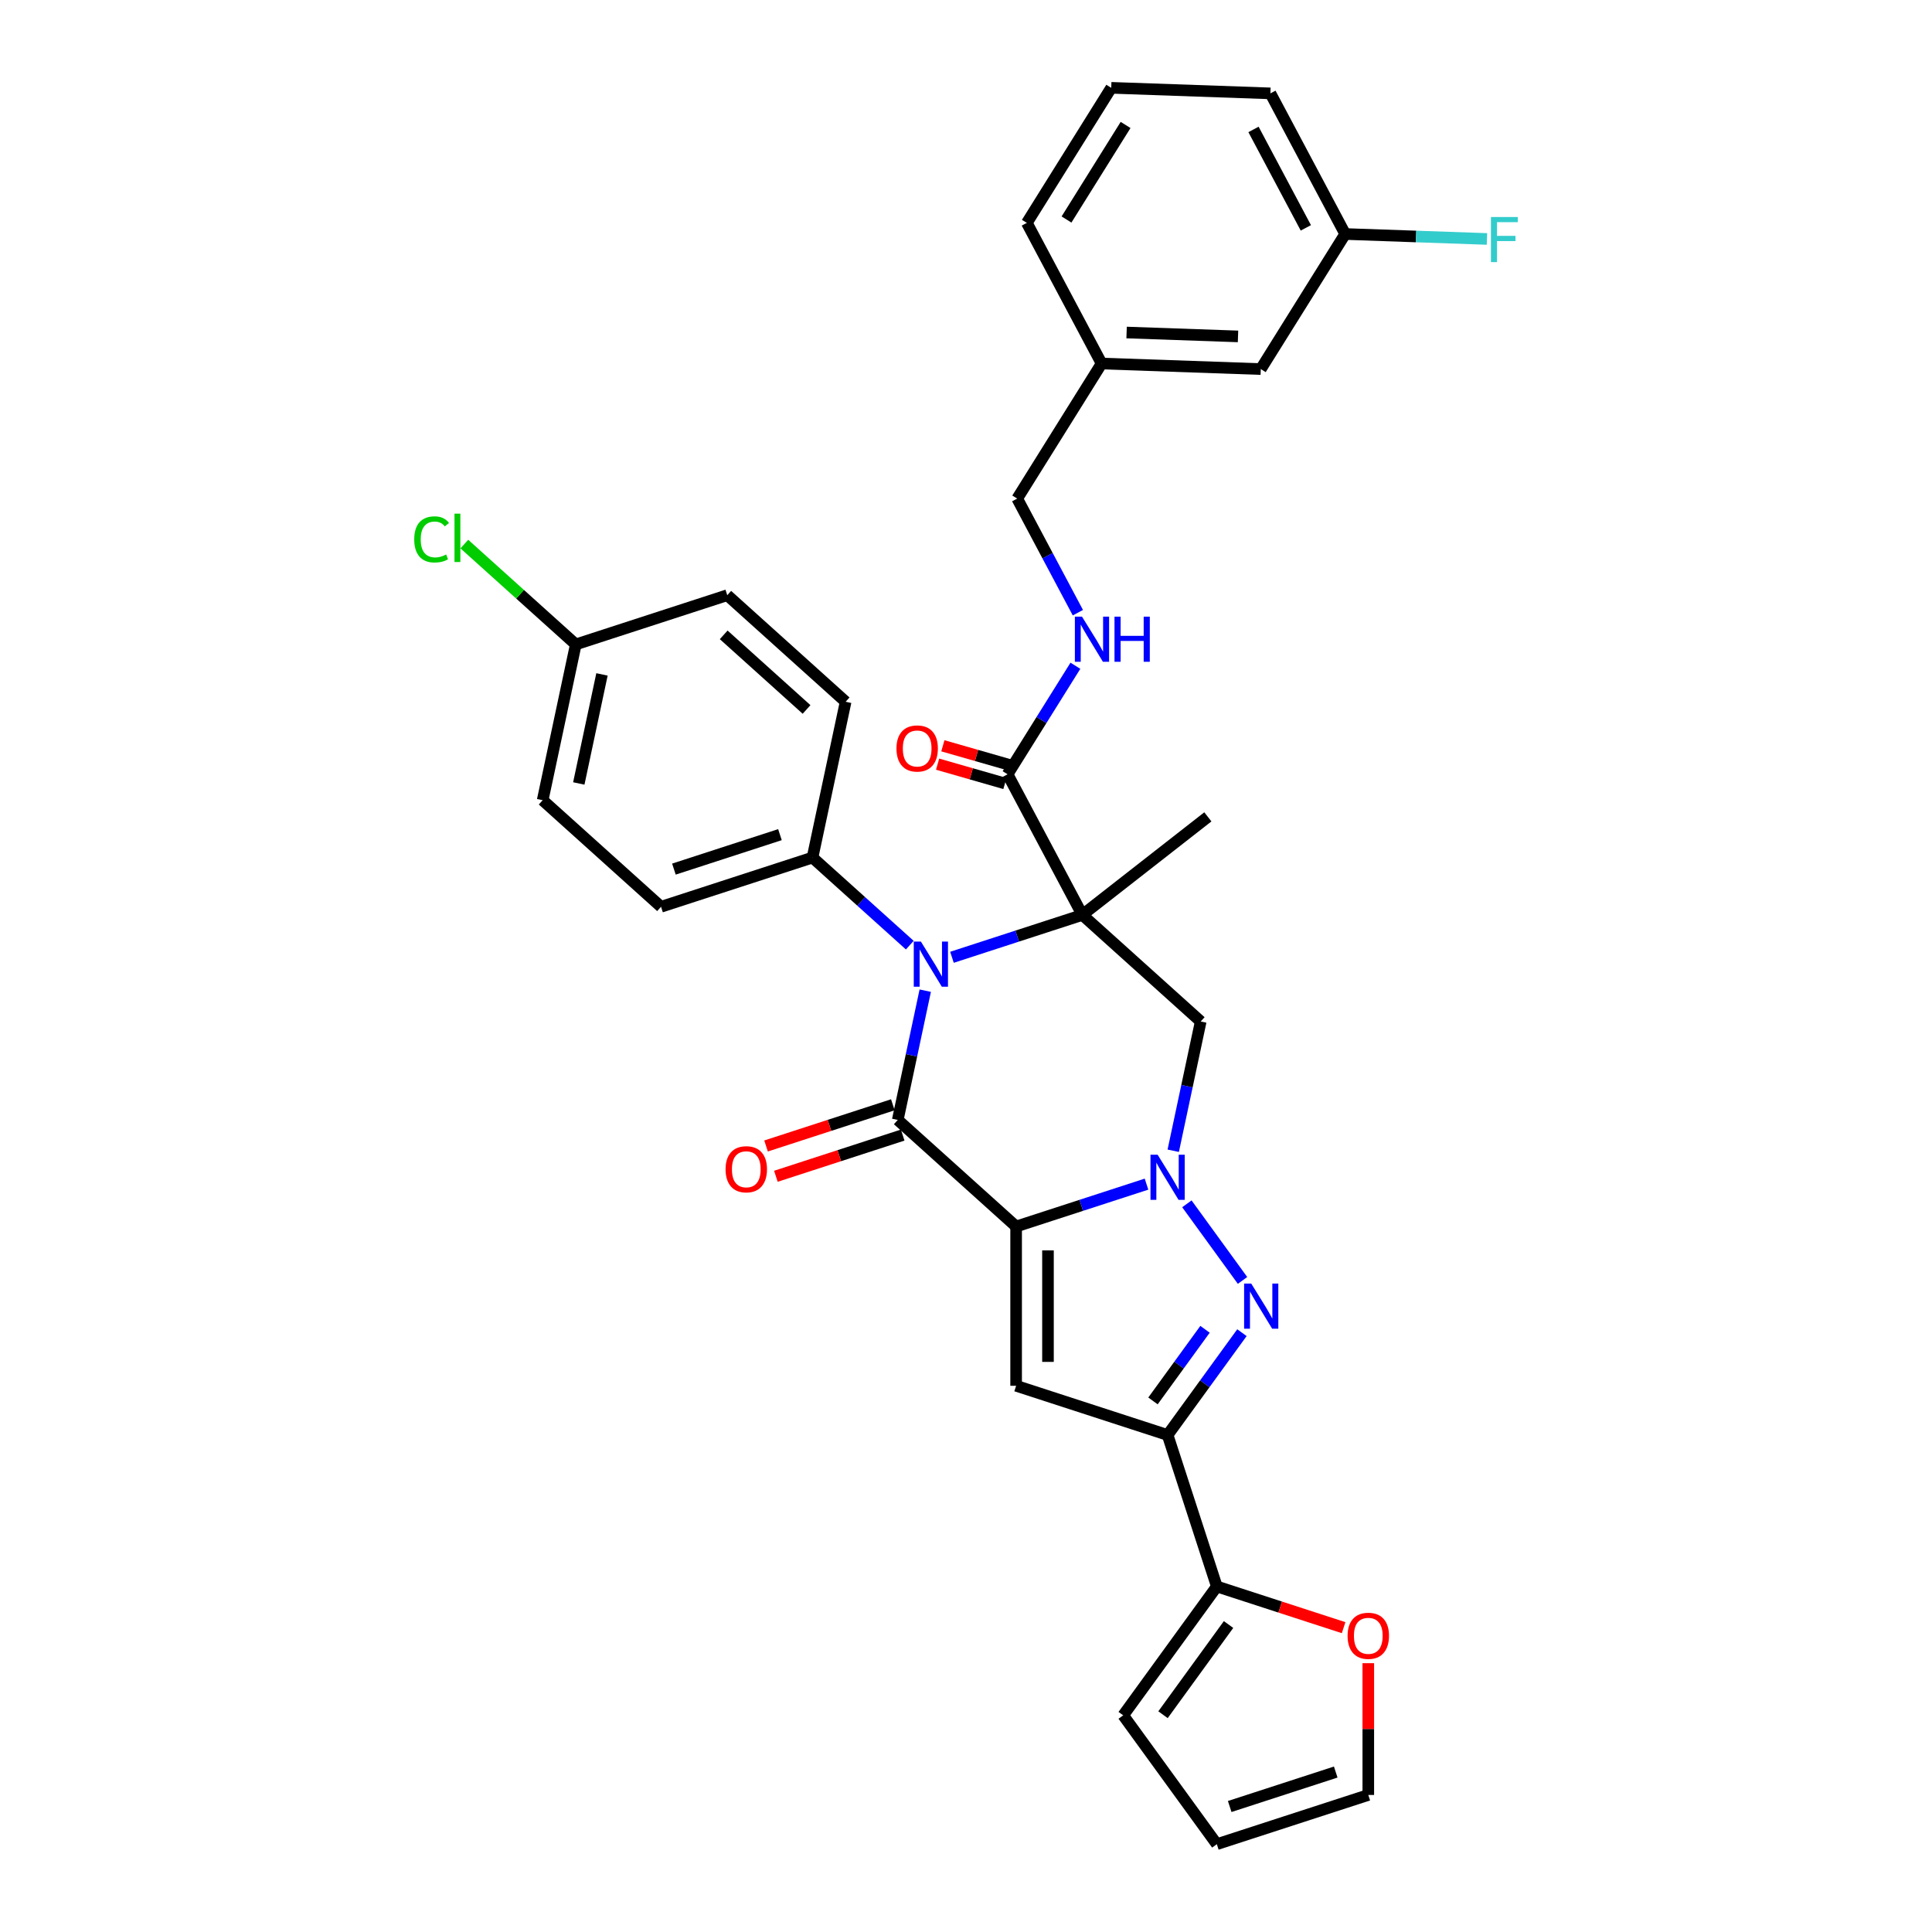 <?xml version='1.0' encoding='iso-8859-1'?>
<svg version='1.1' baseProfile='full'
              xmlns='http://www.w3.org/2000/svg'
                      xmlns:rdkit='http://www.rdkit.org/xml'
                      xmlns:xlink='http://www.w3.org/1999/xlink'
                  xml:space='preserve'
width='1000px' height='1000px' viewBox='0 0 1000 1000'>
<!-- END OF HEADER -->
<rect style='opacity:1.0;fill:#FFFFFF;stroke:none' width='1000' height='1000' x='0' y='0'> </rect>
<path class='bond-1' d='M 525.943,634.837 L 559.688,623.872' style='fill:none;fill-rule:evenodd;stroke:#000000;stroke-width:6px;stroke-linecap:butt;stroke-linejoin:miter;stroke-opacity:1' />
<path class='bond-1' d='M 559.688,623.872 L 593.433,612.908' style='fill:none;fill-rule:evenodd;stroke:#0000FF;stroke-width:6px;stroke-linecap:butt;stroke-linejoin:miter;stroke-opacity:1' />
<path class='bond-2' d='M 525.943,634.837 L 464.679,579.674' style='fill:none;fill-rule:evenodd;stroke:#000000;stroke-width:6px;stroke-linecap:butt;stroke-linejoin:miter;stroke-opacity:1' />
<path class='bond-5' d='M 525.943,634.837 L 525.943,717.276' style='fill:none;fill-rule:evenodd;stroke:#000000;stroke-width:6px;stroke-linecap:butt;stroke-linejoin:miter;stroke-opacity:1' />
<path class='bond-5' d='M 542.431,647.203 L 542.431,704.91' style='fill:none;fill-rule:evenodd;stroke:#000000;stroke-width:6px;stroke-linecap:butt;stroke-linejoin:miter;stroke-opacity:1' />
<path class='bond-0' d='M 560.224,473.561 L 526.479,484.525' style='fill:none;fill-rule:evenodd;stroke:#000000;stroke-width:6px;stroke-linecap:butt;stroke-linejoin:miter;stroke-opacity:1' />
<path class='bond-0' d='M 526.479,484.525 L 492.734,495.49' style='fill:none;fill-rule:evenodd;stroke:#0000FF;stroke-width:6px;stroke-linecap:butt;stroke-linejoin:miter;stroke-opacity:1' />
<path class='bond-8' d='M 560.224,473.561 L 521.521,400.771' style='fill:none;fill-rule:evenodd;stroke:#000000;stroke-width:6px;stroke-linecap:butt;stroke-linejoin:miter;stroke-opacity:1' />
<path class='bond-18' d='M 560.224,473.561 L 625.187,422.806' style='fill:none;fill-rule:evenodd;stroke:#000000;stroke-width:6px;stroke-linecap:butt;stroke-linejoin:miter;stroke-opacity:1' />
<path class='bond-34' d='M 560.224,473.561 L 621.488,528.724' style='fill:none;fill-rule:evenodd;stroke:#000000;stroke-width:6px;stroke-linecap:butt;stroke-linejoin:miter;stroke-opacity:1' />
<path class='bond-4' d='M 614.326,623.096 L 643.134,662.746' style='fill:none;fill-rule:evenodd;stroke:#0000FF;stroke-width:6px;stroke-linecap:butt;stroke-linejoin:miter;stroke-opacity:1' />
<path class='bond-7' d='M 607.267,595.627 L 614.378,562.175' style='fill:none;fill-rule:evenodd;stroke:#0000FF;stroke-width:6px;stroke-linecap:butt;stroke-linejoin:miter;stroke-opacity:1' />
<path class='bond-7' d='M 614.378,562.175 L 621.488,528.724' style='fill:none;fill-rule:evenodd;stroke:#000000;stroke-width:6px;stroke-linecap:butt;stroke-linejoin:miter;stroke-opacity:1' />
<path class='bond-3' d='M 464.679,579.674 L 471.789,546.222' style='fill:none;fill-rule:evenodd;stroke:#000000;stroke-width:6px;stroke-linecap:butt;stroke-linejoin:miter;stroke-opacity:1' />
<path class='bond-3' d='M 471.789,546.222 L 478.9,512.771' style='fill:none;fill-rule:evenodd;stroke:#0000FF;stroke-width:6px;stroke-linecap:butt;stroke-linejoin:miter;stroke-opacity:1' />
<path class='bond-12' d='M 462.131,571.834 L 429.318,582.495' style='fill:none;fill-rule:evenodd;stroke:#000000;stroke-width:6px;stroke-linecap:butt;stroke-linejoin:miter;stroke-opacity:1' />
<path class='bond-12' d='M 429.318,582.495 L 396.505,593.157' style='fill:none;fill-rule:evenodd;stroke:#FF0000;stroke-width:6px;stroke-linecap:butt;stroke-linejoin:miter;stroke-opacity:1' />
<path class='bond-12' d='M 467.227,587.515 L 434.413,598.176' style='fill:none;fill-rule:evenodd;stroke:#000000;stroke-width:6px;stroke-linecap:butt;stroke-linejoin:miter;stroke-opacity:1' />
<path class='bond-12' d='M 434.413,598.176 L 401.6,608.838' style='fill:none;fill-rule:evenodd;stroke:#FF0000;stroke-width:6px;stroke-linecap:butt;stroke-linejoin:miter;stroke-opacity:1' />
<path class='bond-10' d='M 470.904,489.208 L 445.729,466.541' style='fill:none;fill-rule:evenodd;stroke:#0000FF;stroke-width:6px;stroke-linecap:butt;stroke-linejoin:miter;stroke-opacity:1' />
<path class='bond-10' d='M 445.729,466.541 L 420.555,443.874' style='fill:none;fill-rule:evenodd;stroke:#000000;stroke-width:6px;stroke-linecap:butt;stroke-linejoin:miter;stroke-opacity:1' />
<path class='bond-33' d='M 642.826,689.791 L 623.587,716.271' style='fill:none;fill-rule:evenodd;stroke:#0000FF;stroke-width:6px;stroke-linecap:butt;stroke-linejoin:miter;stroke-opacity:1' />
<path class='bond-33' d='M 623.587,716.271 L 604.348,742.751' style='fill:none;fill-rule:evenodd;stroke:#000000;stroke-width:6px;stroke-linecap:butt;stroke-linejoin:miter;stroke-opacity:1' />
<path class='bond-33' d='M 623.715,688.044 L 610.248,706.58' style='fill:none;fill-rule:evenodd;stroke:#0000FF;stroke-width:6px;stroke-linecap:butt;stroke-linejoin:miter;stroke-opacity:1' />
<path class='bond-33' d='M 610.248,706.58 L 596.781,725.116' style='fill:none;fill-rule:evenodd;stroke:#000000;stroke-width:6px;stroke-linecap:butt;stroke-linejoin:miter;stroke-opacity:1' />
<path class='bond-6' d='M 525.943,717.276 L 604.348,742.751' style='fill:none;fill-rule:evenodd;stroke:#000000;stroke-width:6px;stroke-linecap:butt;stroke-linejoin:miter;stroke-opacity:1' />
<path class='bond-9' d='M 604.348,742.751 L 629.823,821.156' style='fill:none;fill-rule:evenodd;stroke:#000000;stroke-width:6px;stroke-linecap:butt;stroke-linejoin:miter;stroke-opacity:1' />
<path class='bond-11' d='M 521.521,400.771 L 539.073,372.682' style='fill:none;fill-rule:evenodd;stroke:#000000;stroke-width:6px;stroke-linecap:butt;stroke-linejoin:miter;stroke-opacity:1' />
<path class='bond-11' d='M 539.073,372.682 L 556.625,344.593' style='fill:none;fill-rule:evenodd;stroke:#0000FF;stroke-width:6px;stroke-linecap:butt;stroke-linejoin:miter;stroke-opacity:1' />
<path class='bond-15' d='M 522.884,396.017 L 505.455,391.018' style='fill:none;fill-rule:evenodd;stroke:#000000;stroke-width:6px;stroke-linecap:butt;stroke-linejoin:miter;stroke-opacity:1' />
<path class='bond-15' d='M 505.455,391.018 L 488.025,386.019' style='fill:none;fill-rule:evenodd;stroke:#FF0000;stroke-width:6px;stroke-linecap:butt;stroke-linejoin:miter;stroke-opacity:1' />
<path class='bond-15' d='M 520.157,405.526 L 502.727,400.527' style='fill:none;fill-rule:evenodd;stroke:#000000;stroke-width:6px;stroke-linecap:butt;stroke-linejoin:miter;stroke-opacity:1' />
<path class='bond-15' d='M 502.727,400.527 L 485.298,395.528' style='fill:none;fill-rule:evenodd;stroke:#FF0000;stroke-width:6px;stroke-linecap:butt;stroke-linejoin:miter;stroke-opacity:1' />
<path class='bond-13' d='M 629.823,821.156 L 662.636,831.817' style='fill:none;fill-rule:evenodd;stroke:#000000;stroke-width:6px;stroke-linecap:butt;stroke-linejoin:miter;stroke-opacity:1' />
<path class='bond-13' d='M 662.636,831.817 L 695.449,842.479' style='fill:none;fill-rule:evenodd;stroke:#FF0000;stroke-width:6px;stroke-linecap:butt;stroke-linejoin:miter;stroke-opacity:1' />
<path class='bond-14' d='M 629.823,821.156 L 581.366,887.851' style='fill:none;fill-rule:evenodd;stroke:#000000;stroke-width:6px;stroke-linecap:butt;stroke-linejoin:miter;stroke-opacity:1' />
<path class='bond-14' d='M 635.893,840.851 L 601.974,887.538' style='fill:none;fill-rule:evenodd;stroke:#000000;stroke-width:6px;stroke-linecap:butt;stroke-linejoin:miter;stroke-opacity:1' />
<path class='bond-19' d='M 420.555,443.874 L 342.15,469.349' style='fill:none;fill-rule:evenodd;stroke:#000000;stroke-width:6px;stroke-linecap:butt;stroke-linejoin:miter;stroke-opacity:1' />
<path class='bond-19' d='M 403.699,432.014 L 348.816,449.847' style='fill:none;fill-rule:evenodd;stroke:#000000;stroke-width:6px;stroke-linecap:butt;stroke-linejoin:miter;stroke-opacity:1' />
<path class='bond-20' d='M 420.555,443.874 L 437.695,363.236' style='fill:none;fill-rule:evenodd;stroke:#000000;stroke-width:6px;stroke-linecap:butt;stroke-linejoin:miter;stroke-opacity:1' />
<path class='bond-21' d='M 557.904,317.124 L 542.204,287.597' style='fill:none;fill-rule:evenodd;stroke:#0000FF;stroke-width:6px;stroke-linecap:butt;stroke-linejoin:miter;stroke-opacity:1' />
<path class='bond-21' d='M 542.204,287.597 L 526.504,258.069' style='fill:none;fill-rule:evenodd;stroke:#000000;stroke-width:6px;stroke-linecap:butt;stroke-linejoin:miter;stroke-opacity:1' />
<path class='bond-16' d='M 708.228,860.86 L 708.228,894.965' style='fill:none;fill-rule:evenodd;stroke:#FF0000;stroke-width:6px;stroke-linecap:butt;stroke-linejoin:miter;stroke-opacity:1' />
<path class='bond-16' d='M 708.228,894.965 L 708.228,929.07' style='fill:none;fill-rule:evenodd;stroke:#000000;stroke-width:6px;stroke-linecap:butt;stroke-linejoin:miter;stroke-opacity:1' />
<path class='bond-17' d='M 581.366,887.851 L 629.823,954.545' style='fill:none;fill-rule:evenodd;stroke:#000000;stroke-width:6px;stroke-linecap:butt;stroke-linejoin:miter;stroke-opacity:1' />
<path class='bond-35' d='M 708.228,929.07 L 629.823,954.545' style='fill:none;fill-rule:evenodd;stroke:#000000;stroke-width:6px;stroke-linecap:butt;stroke-linejoin:miter;stroke-opacity:1' />
<path class='bond-35' d='M 691.372,917.211 L 636.489,935.043' style='fill:none;fill-rule:evenodd;stroke:#000000;stroke-width:6px;stroke-linecap:butt;stroke-linejoin:miter;stroke-opacity:1' />
<path class='bond-27' d='M 342.15,469.349 L 280.886,414.186' style='fill:none;fill-rule:evenodd;stroke:#000000;stroke-width:6px;stroke-linecap:butt;stroke-linejoin:miter;stroke-opacity:1' />
<path class='bond-26' d='M 437.695,363.236 L 376.43,308.073' style='fill:none;fill-rule:evenodd;stroke:#000000;stroke-width:6px;stroke-linecap:butt;stroke-linejoin:miter;stroke-opacity:1' />
<path class='bond-26' d='M 417.473,367.214 L 374.588,328.6' style='fill:none;fill-rule:evenodd;stroke:#000000;stroke-width:6px;stroke-linecap:butt;stroke-linejoin:miter;stroke-opacity:1' />
<path class='bond-25' d='M 526.504,258.069 L 570.19,188.157' style='fill:none;fill-rule:evenodd;stroke:#000000;stroke-width:6px;stroke-linecap:butt;stroke-linejoin:miter;stroke-opacity:1' />
<path class='bond-22' d='M 298.026,333.548 L 376.43,308.073' style='fill:none;fill-rule:evenodd;stroke:#000000;stroke-width:6px;stroke-linecap:butt;stroke-linejoin:miter;stroke-opacity:1' />
<path class='bond-28' d='M 298.026,333.548 L 269.183,307.578' style='fill:none;fill-rule:evenodd;stroke:#000000;stroke-width:6px;stroke-linecap:butt;stroke-linejoin:miter;stroke-opacity:1' />
<path class='bond-28' d='M 269.183,307.578 L 240.339,281.607' style='fill:none;fill-rule:evenodd;stroke:#00CC00;stroke-width:6px;stroke-linecap:butt;stroke-linejoin:miter;stroke-opacity:1' />
<path class='bond-36' d='M 298.026,333.548 L 280.886,414.186' style='fill:none;fill-rule:evenodd;stroke:#000000;stroke-width:6px;stroke-linecap:butt;stroke-linejoin:miter;stroke-opacity:1' />
<path class='bond-36' d='M 311.583,349.072 L 299.584,405.518' style='fill:none;fill-rule:evenodd;stroke:#000000;stroke-width:6px;stroke-linecap:butt;stroke-linejoin:miter;stroke-opacity:1' />
<path class='bond-23' d='M 652.579,191.034 L 570.19,188.157' style='fill:none;fill-rule:evenodd;stroke:#000000;stroke-width:6px;stroke-linecap:butt;stroke-linejoin:miter;stroke-opacity:1' />
<path class='bond-23' d='M 640.796,174.124 L 583.124,172.11' style='fill:none;fill-rule:evenodd;stroke:#000000;stroke-width:6px;stroke-linecap:butt;stroke-linejoin:miter;stroke-opacity:1' />
<path class='bond-24' d='M 652.579,191.034 L 696.265,121.121' style='fill:none;fill-rule:evenodd;stroke:#000000;stroke-width:6px;stroke-linecap:butt;stroke-linejoin:miter;stroke-opacity:1' />
<path class='bond-29' d='M 696.265,121.121 L 732.959,122.403' style='fill:none;fill-rule:evenodd;stroke:#000000;stroke-width:6px;stroke-linecap:butt;stroke-linejoin:miter;stroke-opacity:1' />
<path class='bond-29' d='M 732.959,122.403 L 769.652,123.684' style='fill:none;fill-rule:evenodd;stroke:#33CCCC;stroke-width:6px;stroke-linecap:butt;stroke-linejoin:miter;stroke-opacity:1' />
<path class='bond-37' d='M 696.265,121.121 L 657.563,48.332' style='fill:none;fill-rule:evenodd;stroke:#000000;stroke-width:6px;stroke-linecap:butt;stroke-linejoin:miter;stroke-opacity:1' />
<path class='bond-37' d='M 675.902,117.943 L 648.81,66.991' style='fill:none;fill-rule:evenodd;stroke:#000000;stroke-width:6px;stroke-linecap:butt;stroke-linejoin:miter;stroke-opacity:1' />
<path class='bond-32' d='M 570.19,188.157 L 531.487,115.367' style='fill:none;fill-rule:evenodd;stroke:#000000;stroke-width:6px;stroke-linecap:butt;stroke-linejoin:miter;stroke-opacity:1' />
<path class='bond-30' d='M 575.173,45.455 L 531.487,115.367' style='fill:none;fill-rule:evenodd;stroke:#000000;stroke-width:6px;stroke-linecap:butt;stroke-linejoin:miter;stroke-opacity:1' />
<path class='bond-30' d='M 582.603,64.679 L 552.023,113.617' style='fill:none;fill-rule:evenodd;stroke:#000000;stroke-width:6px;stroke-linecap:butt;stroke-linejoin:miter;stroke-opacity:1' />
<path class='bond-31' d='M 575.173,45.455 L 657.563,48.332' style='fill:none;fill-rule:evenodd;stroke:#000000;stroke-width:6px;stroke-linecap:butt;stroke-linejoin:miter;stroke-opacity:1' />
<path  class='atom-2' d='M 599.187 597.688
L 606.838 610.054
Q 607.596 611.274, 608.816 613.484
Q 610.036 615.693, 610.102 615.825
L 610.102 597.688
L 613.202 597.688
L 613.202 621.035
L 610.003 621.035
L 601.792 607.515
Q 600.836 605.932, 599.814 604.118
Q 598.824 602.305, 598.528 601.744
L 598.528 621.035
L 595.494 621.035
L 595.494 597.688
L 599.187 597.688
' fill='#0000FF'/>
<path  class='atom-4' d='M 476.658 487.363
L 484.309 499.729
Q 485.067 500.949, 486.287 503.158
Q 487.507 505.368, 487.573 505.499
L 487.573 487.363
L 490.673 487.363
L 490.673 510.71
L 487.474 510.71
L 479.263 497.19
Q 478.307 495.607, 477.285 493.793
Q 476.296 491.979, 475.999 491.419
L 475.999 510.71
L 472.965 510.71
L 472.965 487.363
L 476.658 487.363
' fill='#0000FF'/>
<path  class='atom-5' d='M 647.644 664.383
L 655.294 676.749
Q 656.053 677.969, 657.273 680.178
Q 658.493 682.388, 658.559 682.52
L 658.559 664.383
L 661.658 664.383
L 661.658 687.73
L 658.46 687.73
L 650.249 674.21
Q 649.293 672.627, 648.27 670.813
Q 647.281 669, 646.984 668.439
L 646.984 687.73
L 643.951 687.73
L 643.951 664.383
L 647.644 664.383
' fill='#0000FF'/>
<path  class='atom-12' d='M 560.046 319.185
L 567.697 331.551
Q 568.455 332.771, 569.675 334.981
Q 570.895 337.19, 570.961 337.322
L 570.961 319.185
L 574.061 319.185
L 574.061 342.532
L 570.862 342.532
L 562.651 329.012
Q 561.695 327.429, 560.673 325.616
Q 559.683 323.802, 559.387 323.241
L 559.387 342.532
L 556.353 342.532
L 556.353 319.185
L 560.046 319.185
' fill='#0000FF'/>
<path  class='atom-12' d='M 576.864 319.185
L 580.029 319.185
L 580.029 329.111
L 591.967 329.111
L 591.967 319.185
L 595.132 319.185
L 595.132 342.532
L 591.967 342.532
L 591.967 331.749
L 580.029 331.749
L 580.029 342.532
L 576.864 342.532
L 576.864 319.185
' fill='#0000FF'/>
<path  class='atom-13' d='M 375.557 605.215
Q 375.557 599.609, 378.327 596.477
Q 381.097 593.344, 386.274 593.344
Q 391.452 593.344, 394.222 596.477
Q 396.992 599.609, 396.992 605.215
Q 396.992 610.887, 394.189 614.119
Q 391.386 617.317, 386.274 617.317
Q 381.13 617.317, 378.327 614.119
Q 375.557 610.92, 375.557 605.215
M 386.274 614.679
Q 389.836 614.679, 391.748 612.305
Q 393.694 609.898, 393.694 605.215
Q 393.694 600.632, 391.748 598.323
Q 389.836 595.982, 386.274 595.982
Q 382.713 595.982, 380.768 598.29
Q 378.855 600.599, 378.855 605.215
Q 378.855 609.931, 380.768 612.305
Q 382.713 614.679, 386.274 614.679
' fill='#FF0000'/>
<path  class='atom-14' d='M 697.51 846.697
Q 697.51 841.091, 700.28 837.958
Q 703.05 834.826, 708.228 834.826
Q 713.405 834.826, 716.175 837.958
Q 718.945 841.091, 718.945 846.697
Q 718.945 852.369, 716.142 855.6
Q 713.339 858.799, 708.228 858.799
Q 703.083 858.799, 700.28 855.6
Q 697.51 852.402, 697.51 846.697
M 708.228 856.161
Q 711.789 856.161, 713.701 853.787
Q 715.647 851.379, 715.647 846.697
Q 715.647 842.113, 713.701 839.805
Q 711.789 837.464, 708.228 837.464
Q 704.666 837.464, 702.721 839.772
Q 700.808 842.08, 700.808 846.697
Q 700.808 851.412, 702.721 853.787
Q 704.666 856.161, 708.228 856.161
' fill='#FF0000'/>
<path  class='atom-16' d='M 464.01 387.417
Q 464.01 381.811, 466.78 378.678
Q 469.55 375.546, 474.728 375.546
Q 479.905 375.546, 482.675 378.678
Q 485.445 381.811, 485.445 387.417
Q 485.445 393.089, 482.642 396.32
Q 479.839 399.519, 474.728 399.519
Q 469.583 399.519, 466.78 396.32
Q 464.01 393.122, 464.01 387.417
M 474.728 396.881
Q 478.289 396.881, 480.201 394.507
Q 482.147 392.099, 482.147 387.417
Q 482.147 382.833, 480.201 380.525
Q 478.289 378.184, 474.728 378.184
Q 471.166 378.184, 469.221 380.492
Q 467.308 382.8, 467.308 387.417
Q 467.308 392.132, 469.221 394.507
Q 471.166 396.881, 474.728 396.881
' fill='#FF0000'/>
<path  class='atom-29' d='M 214.404 279.193
Q 214.404 273.39, 217.108 270.356
Q 219.845 267.289, 225.022 267.289
Q 229.837 267.289, 232.409 270.686
L 230.232 272.466
Q 228.353 269.993, 225.022 269.993
Q 221.494 269.993, 219.614 272.367
Q 217.768 274.709, 217.768 279.193
Q 217.768 283.81, 219.68 286.184
Q 221.626 288.558, 225.385 288.558
Q 227.957 288.558, 230.958 287.009
L 231.881 289.482
Q 230.661 290.273, 228.814 290.735
Q 226.968 291.197, 224.923 291.197
Q 219.845 291.197, 217.108 288.097
Q 214.404 284.997, 214.404 279.193
' fill='#00CC00'/>
<path  class='atom-29' d='M 235.245 265.871
L 238.278 265.871
L 238.278 290.9
L 235.245 290.9
L 235.245 265.871
' fill='#00CC00'/>
<path  class='atom-30' d='M 771.713 112.325
L 785.596 112.325
L 785.596 114.996
L 774.846 114.996
L 774.846 122.086
L 784.409 122.086
L 784.409 124.79
L 774.846 124.79
L 774.846 135.672
L 771.713 135.672
L 771.713 112.325
' fill='#33CCCC'/>
</svg>
